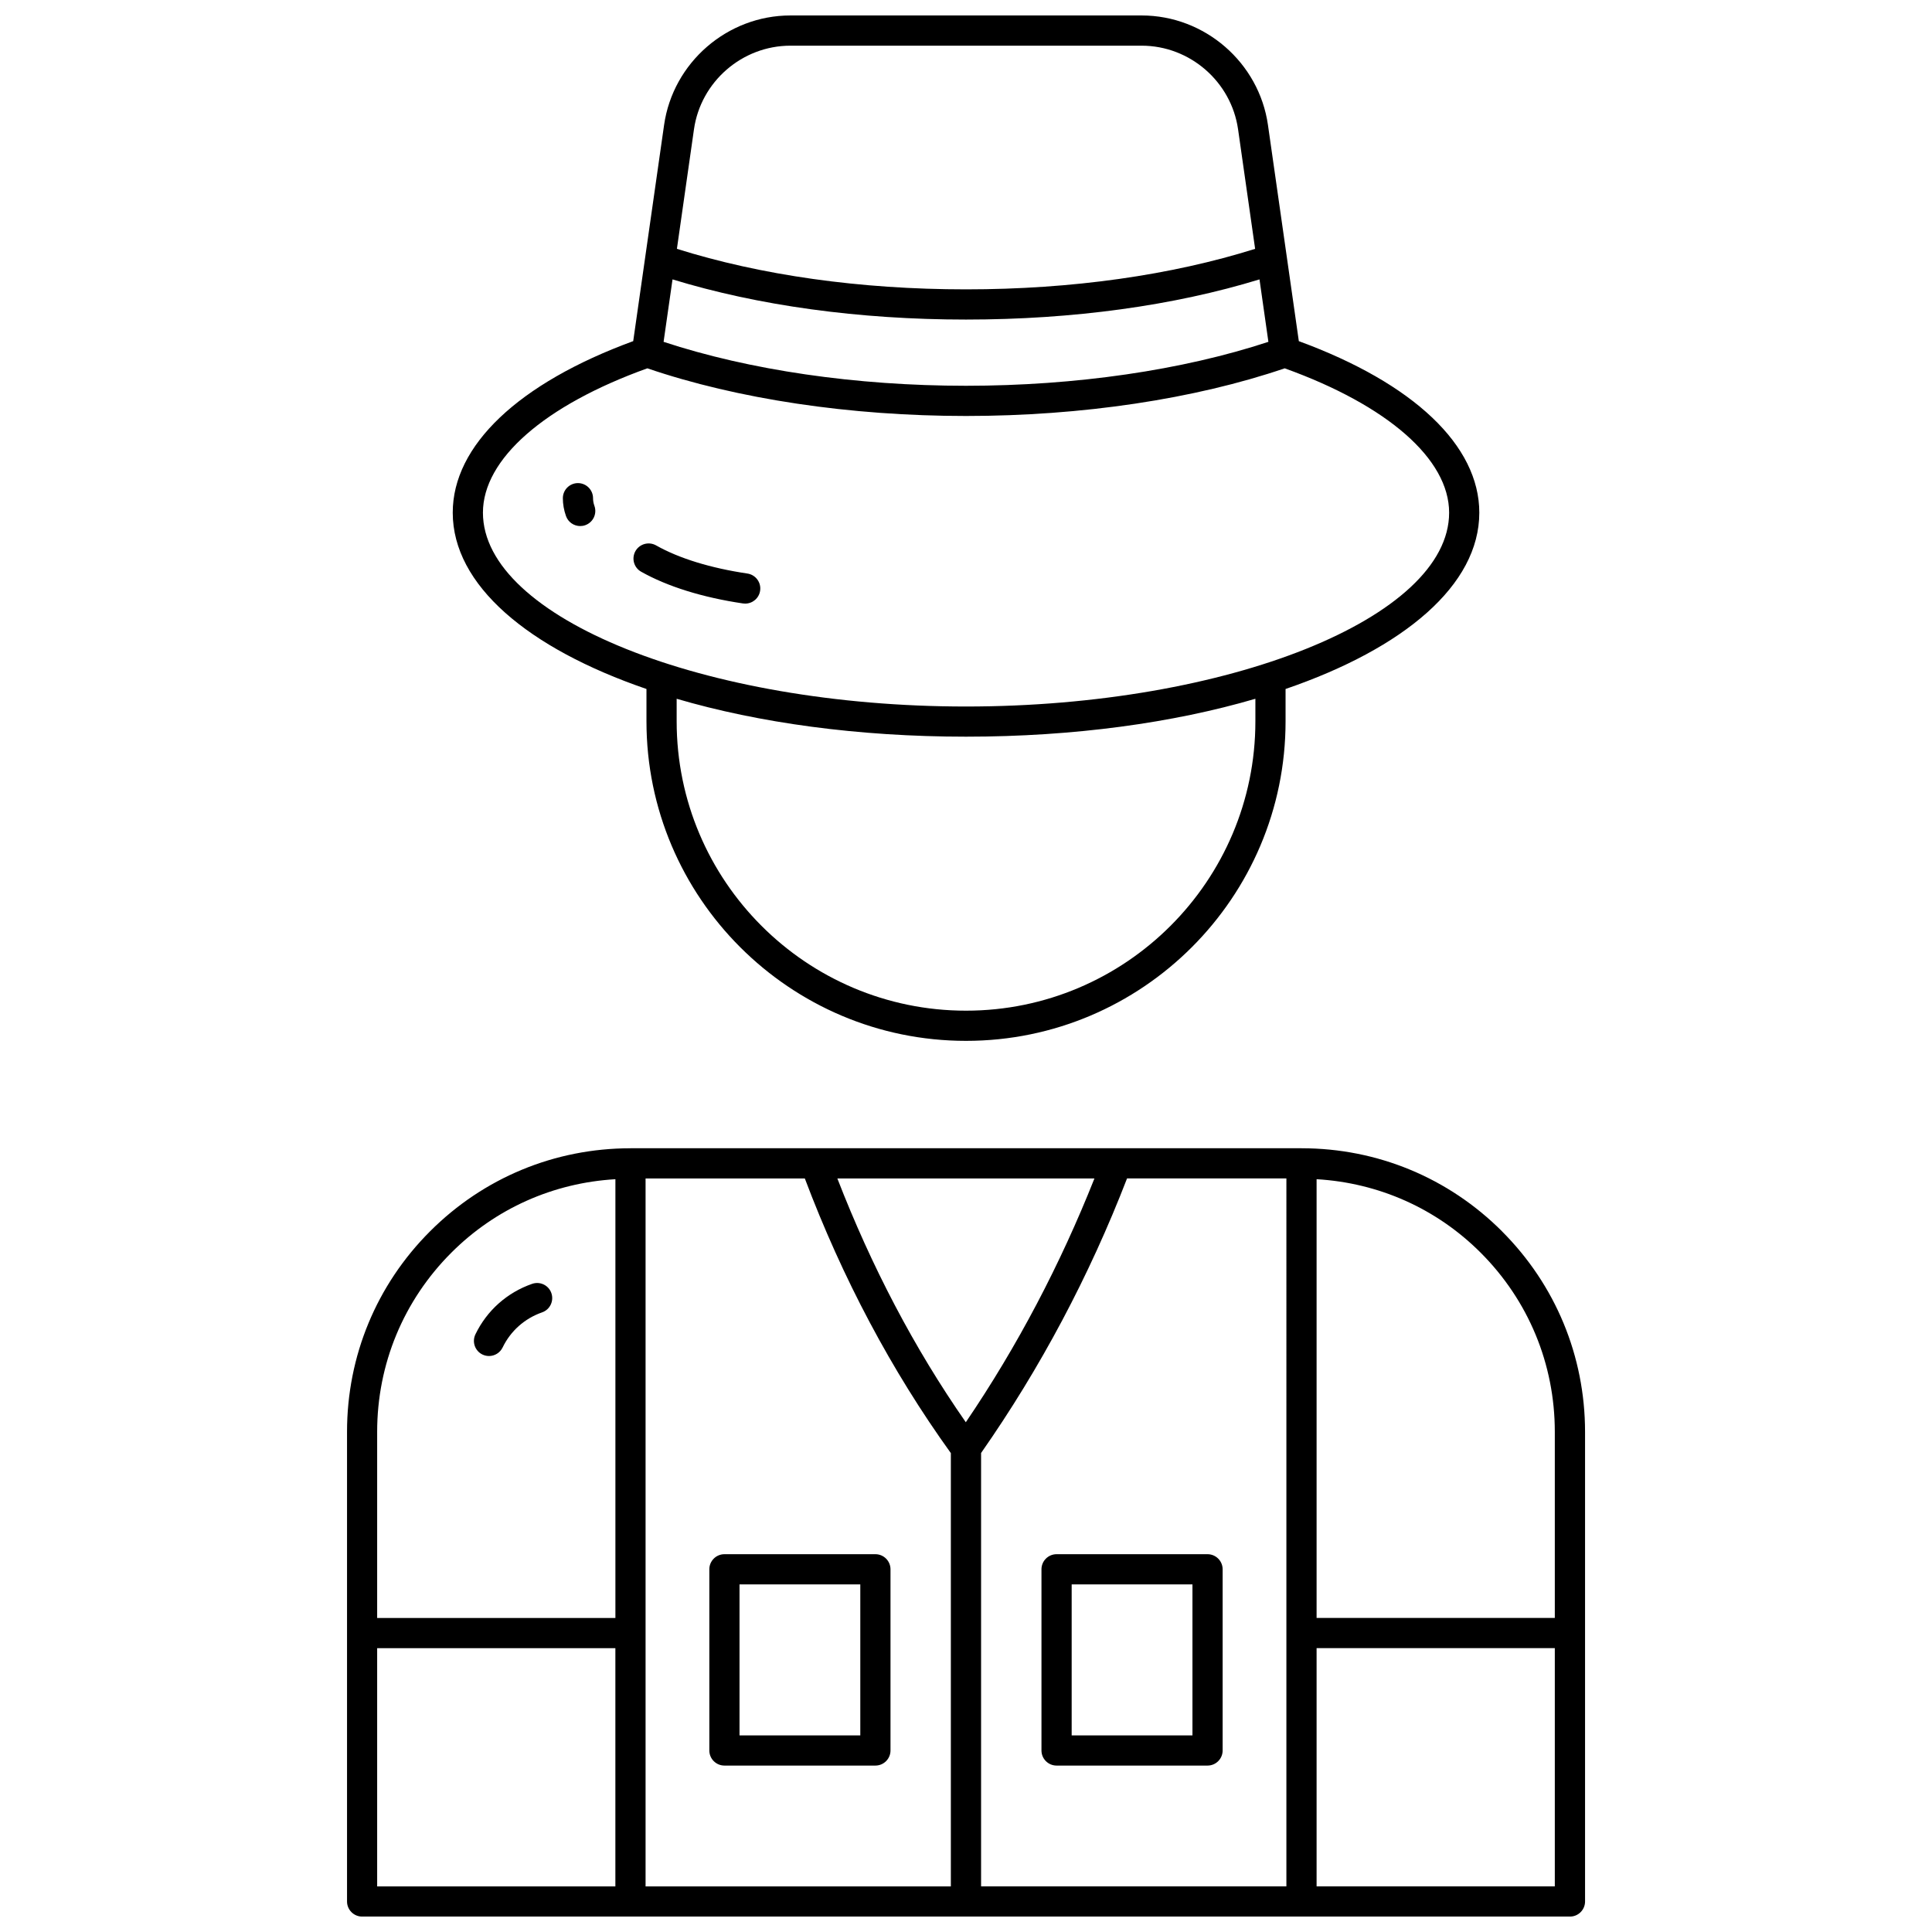 <?xml version="1.0" encoding="UTF-8"?>
<!-- Uploaded to: SVG Repo, www.svgrepo.com, Generator: SVG Repo Mixer Tools -->
<svg width="800px" height="800px" version="1.1" viewBox="144 144 512 512" xmlns="http://www.w3.org/2000/svg">
 <defs>
  <clipPath id="b">
   <path d="m263 148.09h274v271.91h-274z"/>
  </clipPath>
  <clipPath id="a">
   <path d="m235 448h330v203.9h-330z"/>
  </clipPath>
 </defs>
 <g clip-path="url(#b)">
  <path d="m315.32 326.59v8.57c0 46.695 37.996 84.68 84.688 84.68 46.695 0 84.68-37.988 84.68-84.68v-8.57c31.426-10.777 51.344-27.535 51.344-46.727 0-17.797-17.398-34.289-47.828-45.453l-8.18-57.273c-2.359-16.555-16.746-29.039-33.473-29.039h-93.09c-16.727 0-31.113 12.484-33.473 29.031l-8.18 57.273c-30.434 11.164-47.828 27.656-47.828 45.453 0 19.199 19.918 35.953 51.34 46.734zm161.37 8.57c0 42.285-34.402 76.68-76.688 76.68s-76.68-34.395-76.68-76.68v-5.977c21.703 6.363 48.023 10.043 76.68 10.043 28.664 0 54.984-3.68 76.688-10.043zm-148.78-156.89c1.801-12.637 12.789-22.164 25.551-22.164h93.09c12.766 0 23.75 9.531 25.551 22.168l4.519 31.672c-22.16 6.961-48.477 10.738-76.621 10.738-28.137 0-54.465-3.769-76.613-10.738zm-5.684 39.773c22.656 6.938 49.391 10.645 77.773 10.645 28.391 0 55.129-3.695 77.781-10.645l2.359 16.547c-22.758 7.5-51.023 11.645-80.145 11.645-29.129 0-57.383-4.144-80.137-11.645zm-6.672 23.566c23.848 8.137 53.734 12.629 84.449 12.629 30.703 0 60.602-4.496 84.457-12.629 27.281 9.82 43.574 24.055 43.574 38.258 0 27.84-58.633 51.367-128.03 51.367-69.395 0-128.02-23.52-128.02-51.367-0.008-14.203 16.285-28.449 43.566-38.258z"/>
 </g>
 <path d="m313.91 295.51c6.938 3.914 16.27 6.824 26.984 8.41 0.199 0.023 0.391 0.039 0.594 0.039 1.953 0 3.664-1.426 3.953-3.418 0.328-2.184-1.184-4.219-3.367-4.547-9.754-1.449-18.133-4.023-24.215-7.465-1.922-1.074-4.359-0.406-5.457 1.512-1.094 1.941-0.422 4.383 1.508 5.469z"/>
 <path d="m297.76 283.41c0.449 0 0.895-0.07 1.344-0.23 2.082-0.746 3.168-3.031 2.426-5.113-0.25-0.695-0.367-1.359-0.367-2.039 0-2.207-1.793-4-4-4-2.207 0-4 1.793-4 4 0 1.594 0.281 3.176 0.832 4.731 0.578 1.637 2.125 2.652 3.766 2.652z"/>
 <g clip-path="url(#a)">
  <path d="m542.04 470.3c-14.18-14.18-33.035-21.992-53.102-22-0.008 0-0.016-0.008-0.023-0.008h-0.016l-177.79 0.004h-0.016c-0.008 0-0.016 0.008-0.023 0.008-20.062 0.008-38.914 7.816-53.094 22-14.195 14.188-22.008 33.059-22.008 53.129v124.48c0 2.207 1.793 4 4 4h320.09c2.207 0 4-1.793 4-4v-124.48c-0.016-20.07-7.836-38.938-22.023-53.129zm-234.96 173.61h-63.129v-63.129h63.129zm0-71.133h-63.129v-49.344c0-17.934 6.984-34.785 19.668-47.469 11.723-11.723 27.047-18.5 43.469-19.461v116.27zm88.914 71.133h-80.91v-187.61h42.203c9.973 26.441 22.957 50.918 38.699 72.789v114.82zm-30.086-187.61h68.133c-9.027 22.734-20.398 44.453-34.09 64.609-13.664-19.594-25.02-41.328-34.043-64.609zm119 120.45v0.016 0.016 67.117h-80.91v-114.84c15.758-22.543 28.727-47.004 38.684-72.766h42.227zm71.133 67.156h-63.129v-63.129h63.129zm0-71.133h-63.129v-116.27c16.43 0.961 31.746 7.738 43.469 19.461 12.676 12.676 19.66 29.535 19.66 47.469z"/>
 </g>
 <path d="m271.85 502.96c0.559 0.273 1.16 0.398 1.738 0.398 1.488 0 2.914-0.832 3.609-2.258 2.121-4.387 5.832-7.691 10.461-9.309 2.09-0.727 3.184-3.008 2.465-5.098-0.719-2.09-2.992-3.184-5.098-2.465-6.641 2.312-11.98 7.066-15.027 13.371-0.965 2.004-0.133 4.398 1.852 5.359z"/>
 <path d="m331.98 559.88v48.016c0 2.207 1.793 4 4 4h40.012c2.207 0 4-1.793 4-4v-48.016c0-2.207-1.793-4-4-4h-40.012c-2.211 0-4 1.793-4 4zm8 4.004h32.008v40.012h-32.008z"/>
 <path d="m420 559.88v48.016c0 2.207 1.793 4 4 4h40.012c2.207 0 4-1.793 4-4v-48.016c0-2.207-1.793-4-4-4h-40.012c-2.207 0-4 1.793-4 4zm8.004 4.004h32.008v40.012h-32.008z"/>
</svg>